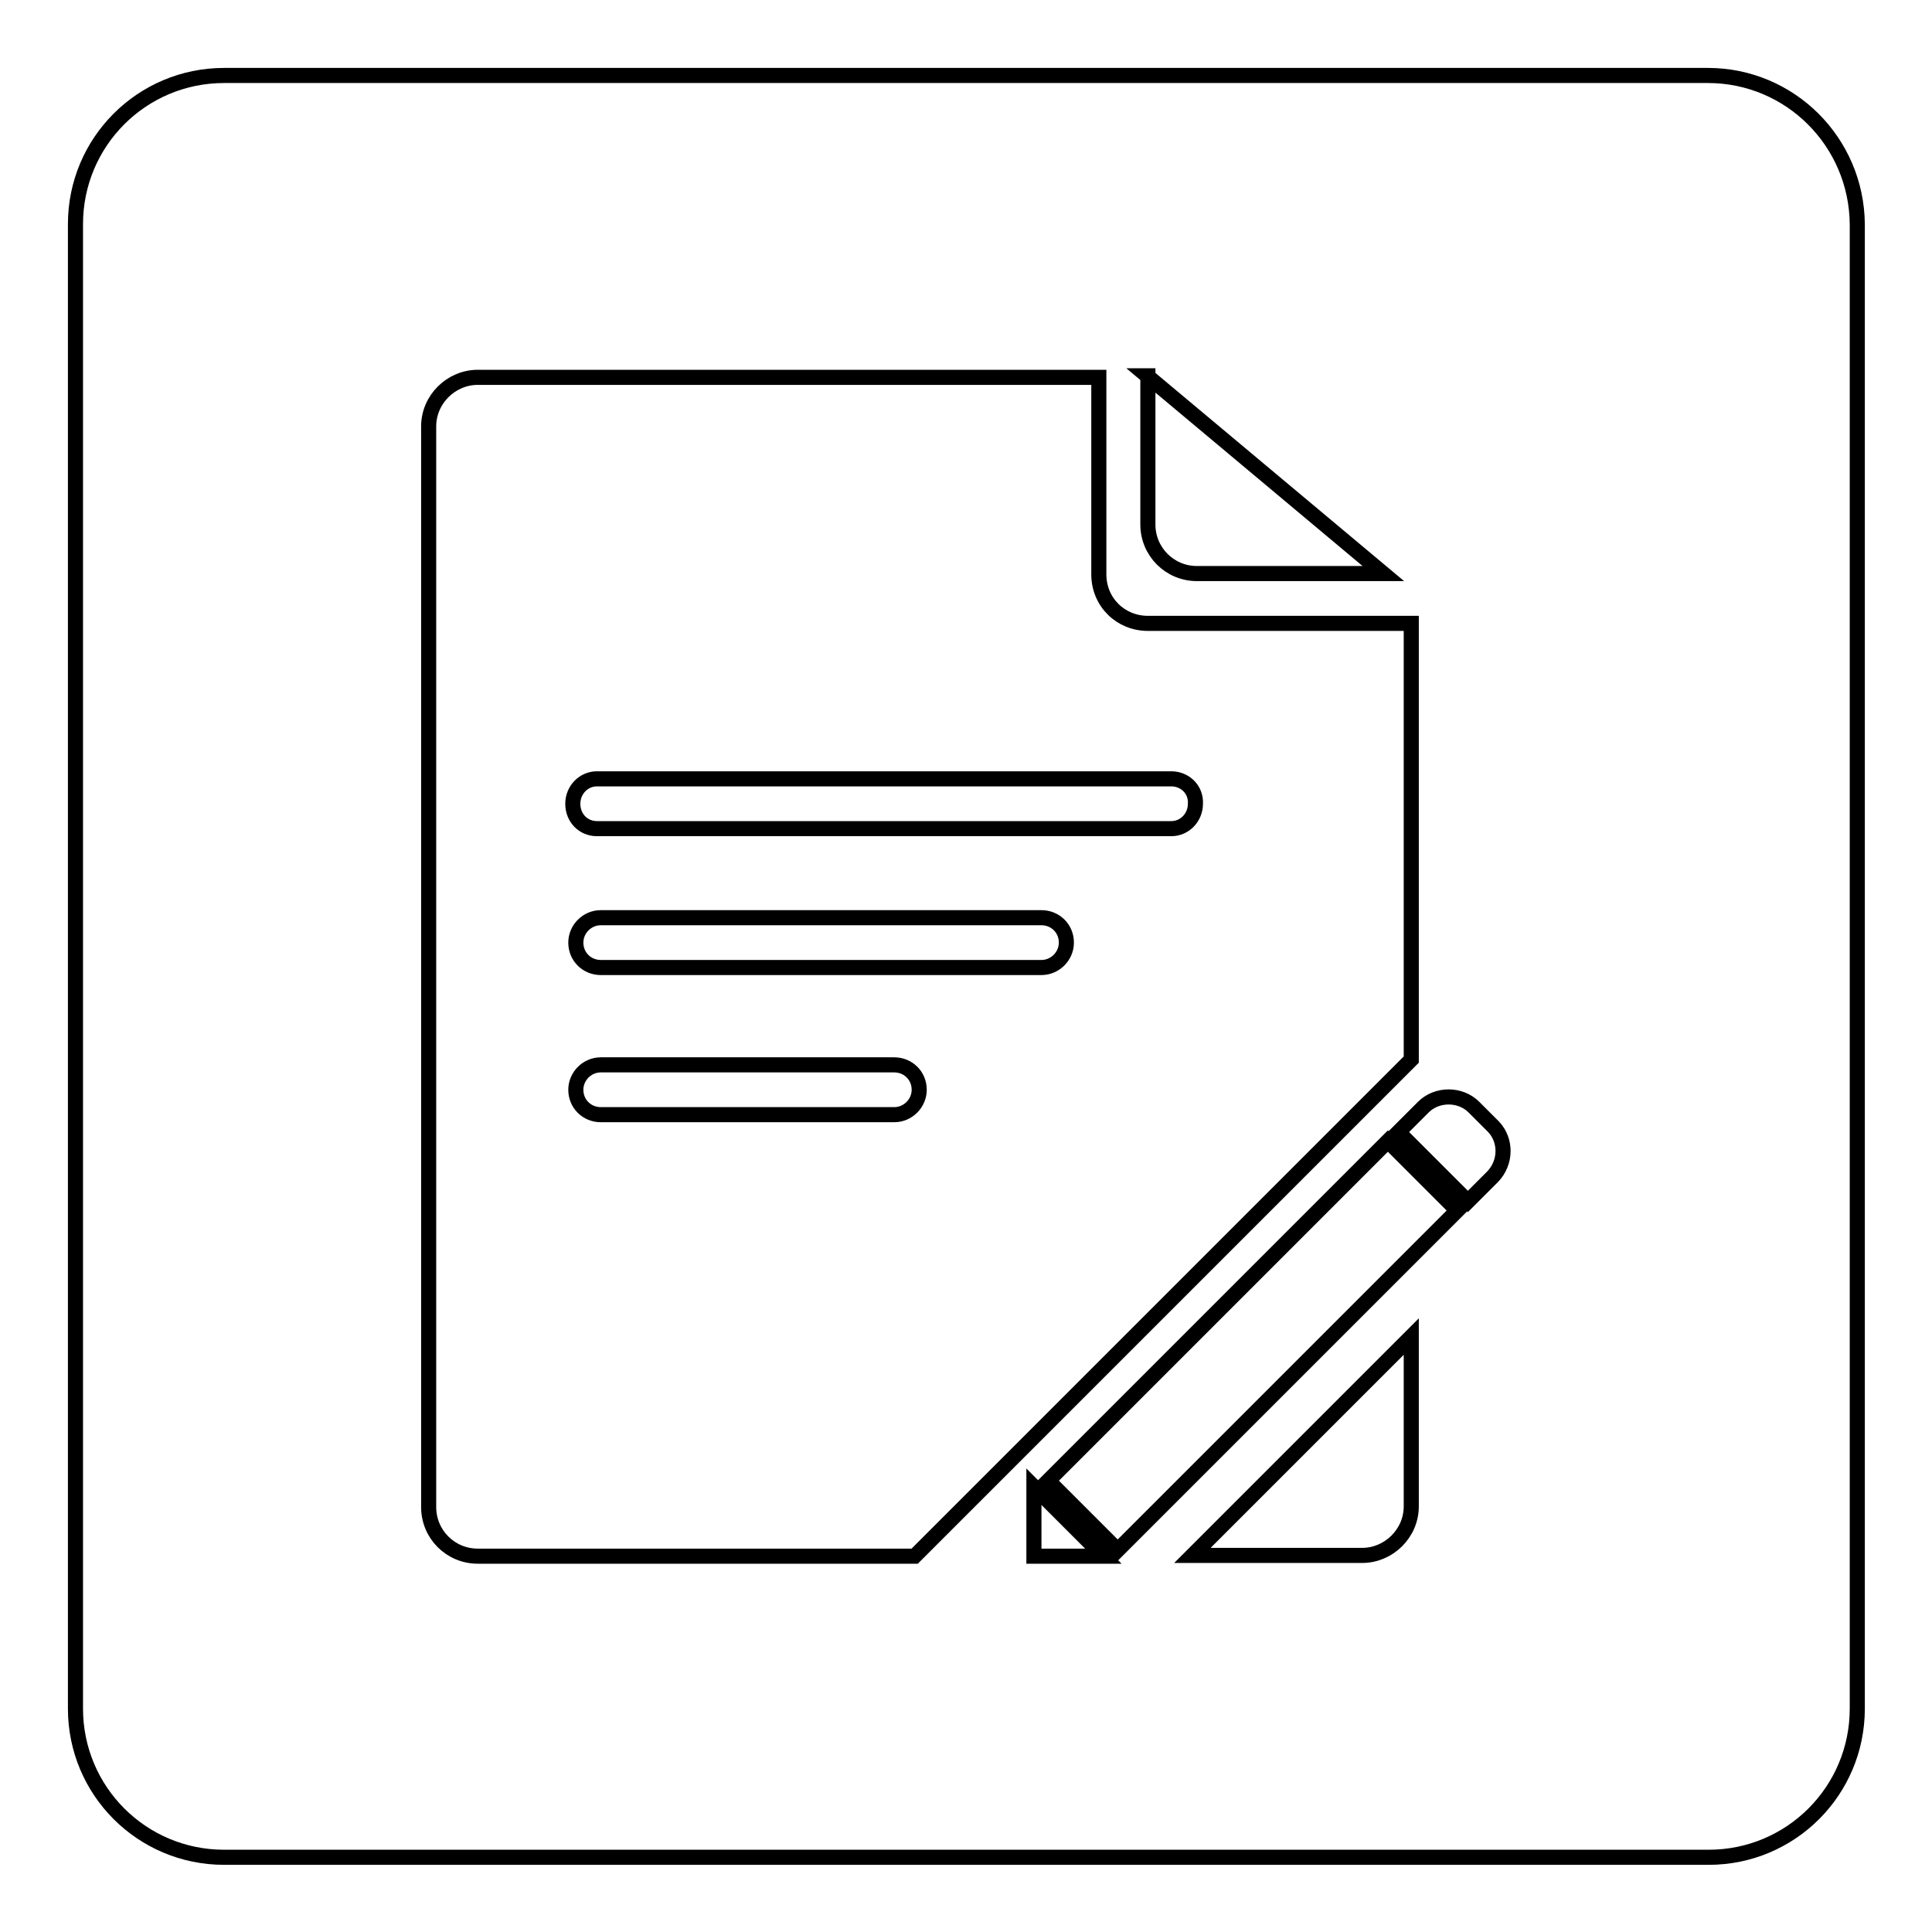 <?xml version="1.0" encoding="utf-8"?>
<!-- Svg Vector Icons : http://www.onlinewebfonts.com/icon -->
<!DOCTYPE svg PUBLIC "-//W3C//DTD SVG 1.1//EN" "http://www.w3.org/Graphics/SVG/1.1/DTD/svg11.dtd">
<svg version="1.1" xmlns="http://www.w3.org/2000/svg" xmlns:xlink="http://www.w3.org/1999/xlink" x="0px" y="0px" viewBox="0 0 256 256" enable-background="new 0 0 256 256" xml:space="preserve">
<g> <path stroke-width="2" fill-opacity="0" stroke="#000000"  d="M155.2,103.2H79.1c-1.8,0-3.2,1.5-3.2,3.3c0,1.9,1.4,3.3,3.2,3.3h76.1c1.8,0,3.2-1.5,3.2-3.3 C158.5,104.6,157,103.2,155.2,103.2z M138,121.6H79.6c-1.8,0-3.3,1.5-3.3,3.3c0,1.9,1.5,3.3,3.3,3.3H138c1.8,0,3.3-1.5,3.3-3.3 C141.3,123,139.8,121.6,138,121.6z M118.5,141.1H79.6c-1.8,0-3.3,1.5-3.3,3.3c0,1.9,1.5,3.3,3.3,3.3h38.9c1.8,0,3.3-1.5,3.3-3.3 C121.8,142.5,120.3,141.1,118.5,141.1z M226.3,10H29.7C18.8,10,10,18.8,10,29.7v196.7c0,10.9,8.8,19.7,19.7,19.7h196.7 c10.9,0,19.7-8.8,19.7-19.7V29.7C246,18.8,237.2,10,226.3,10z M152,49.8l31.3,26.2h-24.7c-3.6,0-6.5-2.9-6.5-6.5V49.8L152,49.8z  M63.3,206.2c-3.6,0-6.5-2.9-6.5-6.5V56.5c0-3.6,3-6.5,6.5-6.5h82.3v26.1c0,3.7,2.9,6.5,6.5,6.5H187l0,0v29.9v27.9l-65.8,65.8H63.3 z M137,206.2l0-9.2l9.2,9.2L137,206.2z M187,199.6c0,3.6-3,6.5-6.5,6.5H158l29-29V199.6z M148.1,205.4l-9.2-9.2l45-45l9.2,9.2 L148.1,205.4z M197.8,155.9l-3.3,3.3l-9.2-9.2l3.3-3.3c1.8-1.8,4.9-1.8,6.7,0l2.6,2.6C199.6,151.1,199.6,154,197.8,155.9z"/></g>
</svg>